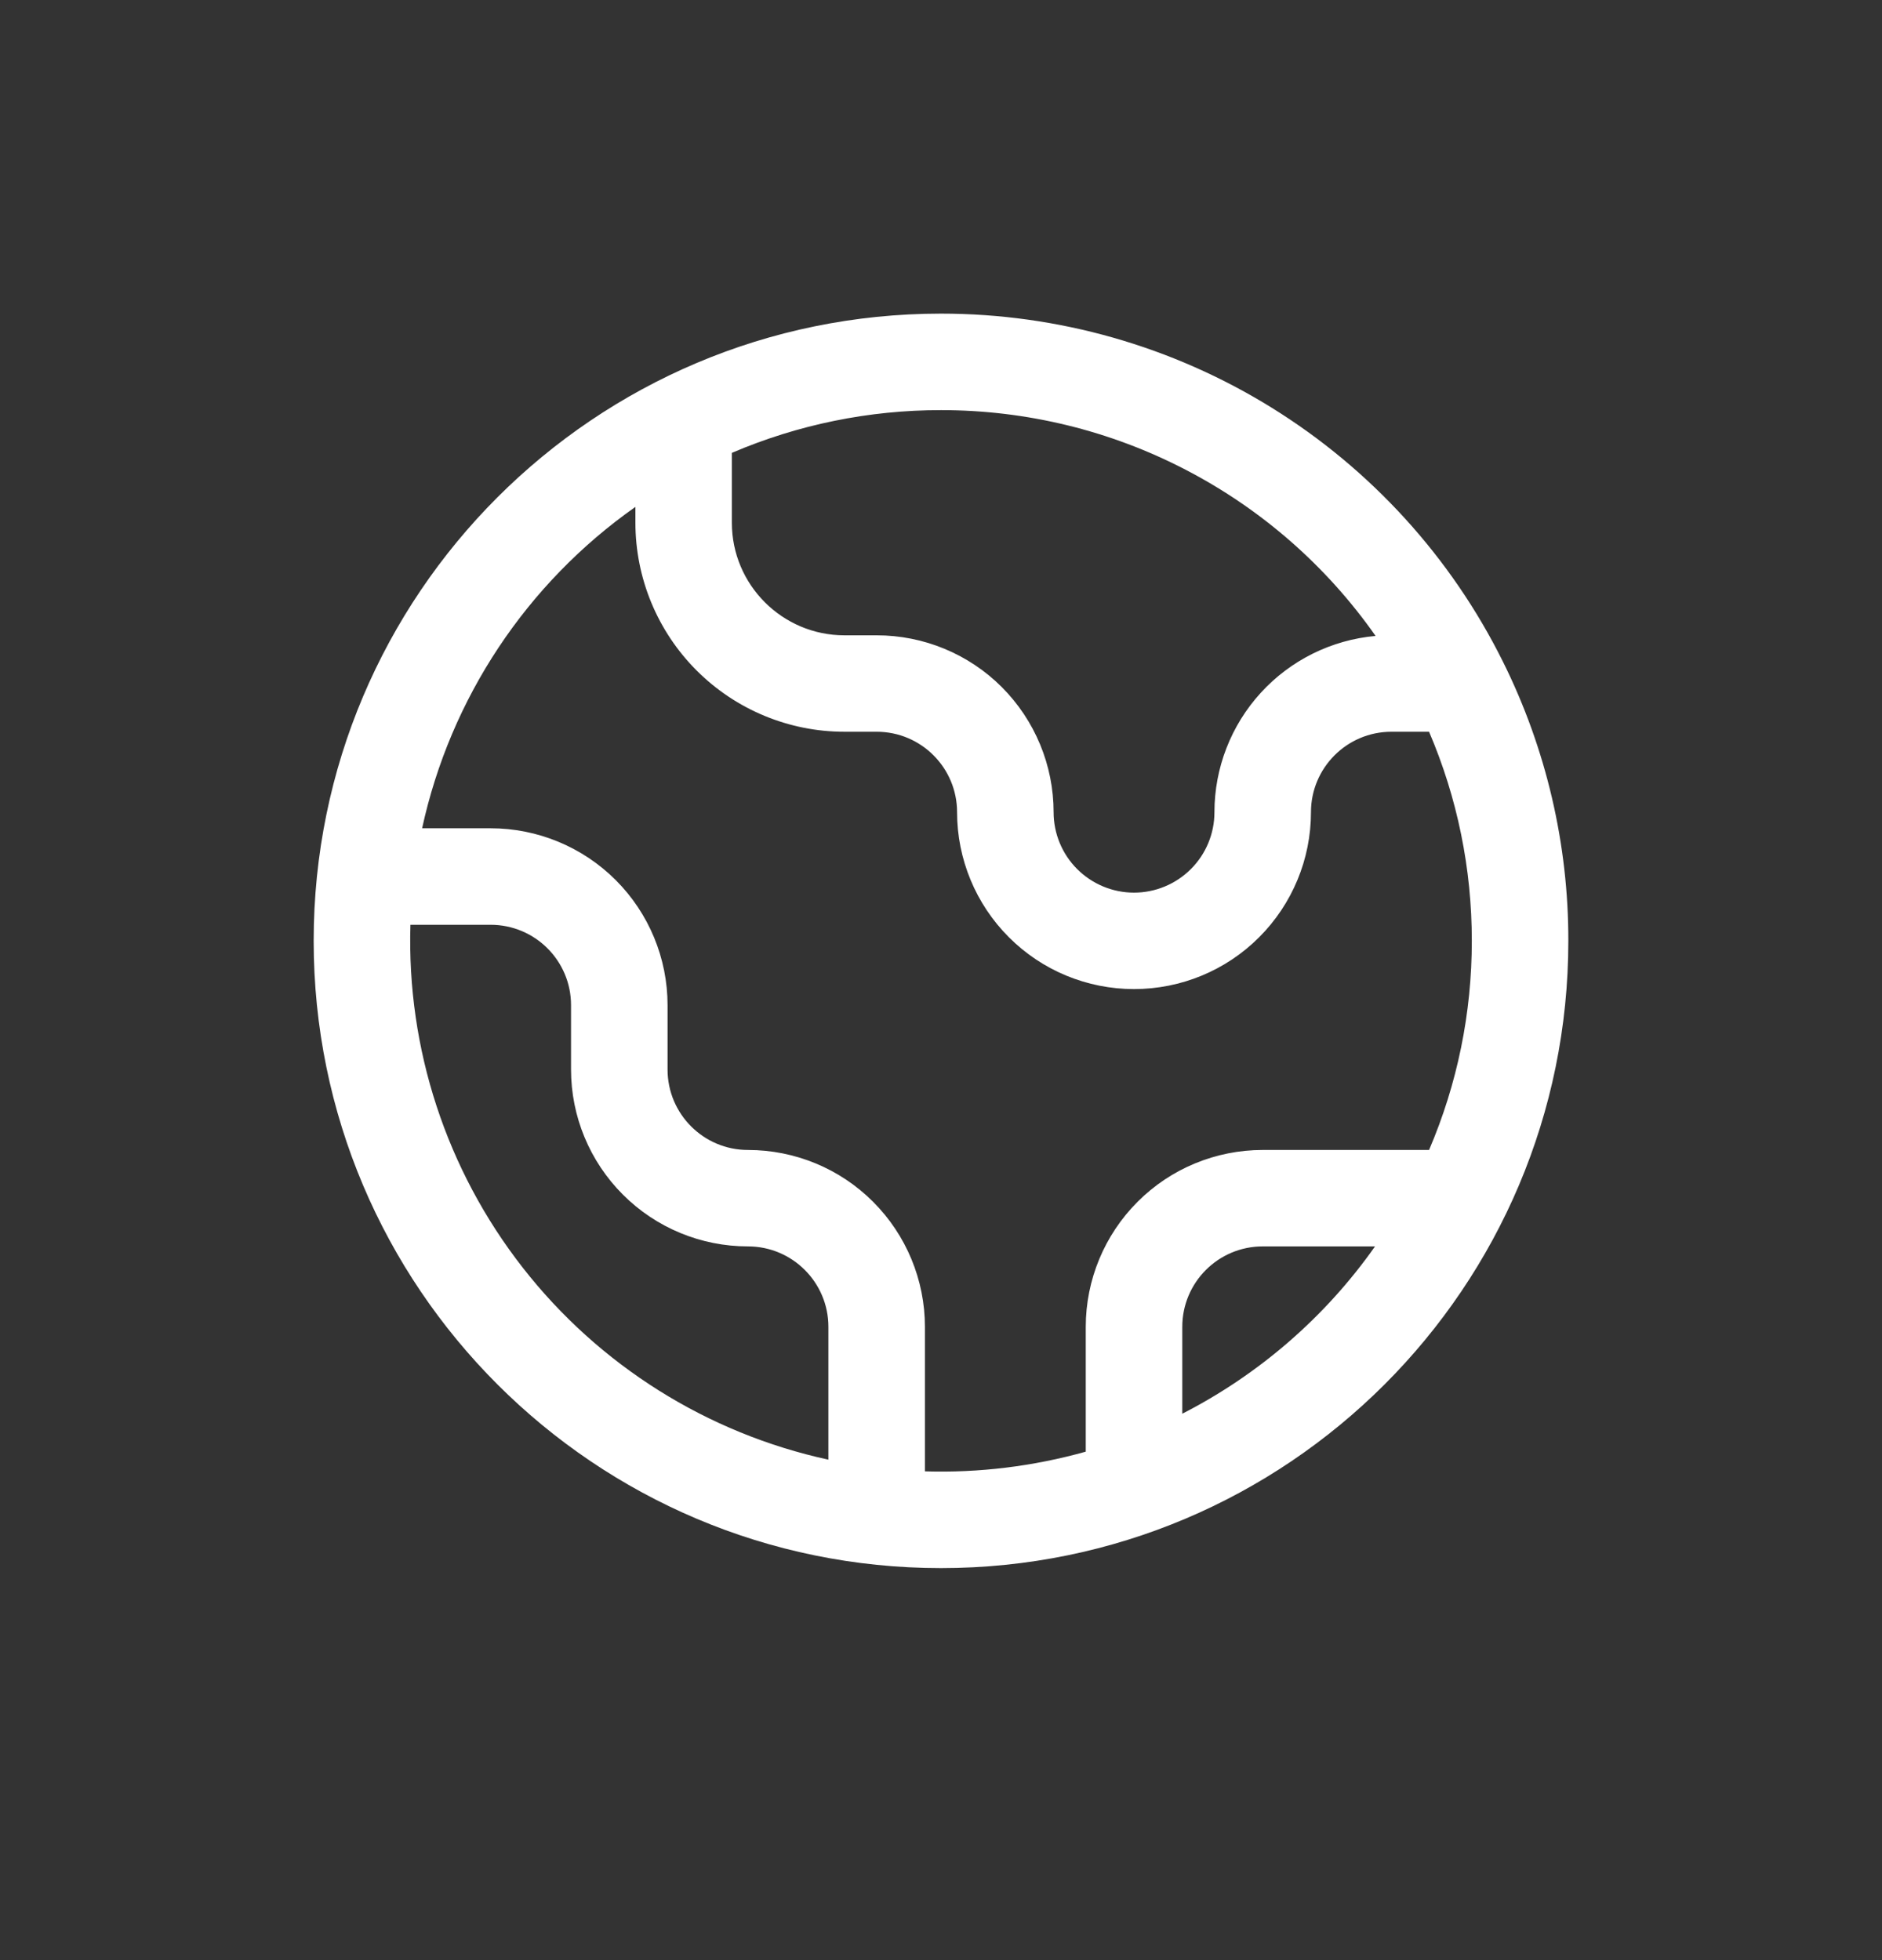 <svg width="24" height="25" viewBox="0 0 24 25" fill="none" xmlns="http://www.w3.org/2000/svg">
<rect x="0" y="0" width="24" height="25" fill="#333333" stroke="none"/>
<path fill-rule="evenodd" clip-rule="evenodd" d="M5.234 11.795C5.186 13.375 5.693 14.923 6.667 16.169C7.64 17.415 9.019 18.281 10.564 18.617V16.923C10.564 16.357 10.105 15.897 9.538 15.897C8.94 15.897 8.366 15.66 7.943 15.236C7.52 14.813 7.282 14.239 7.282 13.641V12.82C7.282 12.254 6.823 11.795 6.256 11.795H5.234ZM5.383 10.564H6.256C6.855 10.564 7.429 10.802 7.852 11.225C8.275 11.648 8.513 12.222 8.513 12.82V13.641C8.513 14.207 8.972 14.667 9.538 14.667C10.137 14.667 10.711 14.904 11.134 15.328C11.557 15.751 11.795 16.325 11.795 16.923V18.766C12.487 18.787 13.179 18.702 13.846 18.515V16.923C13.846 16.325 14.084 15.751 14.507 15.328C14.93 14.904 15.504 14.667 16.103 14.667H18.224C18.585 13.824 18.77 12.917 18.769 12C18.77 11.083 18.585 10.176 18.224 9.333H17.744C17.177 9.333 16.718 9.793 16.718 10.359C16.718 10.957 16.48 11.531 16.057 11.954C15.634 12.378 15.06 12.615 14.461 12.615C13.863 12.615 13.289 12.378 12.866 11.954C12.443 11.531 12.205 10.957 12.205 10.359C12.205 9.793 11.746 9.333 11.18 9.333H10.769C10.062 9.333 9.384 9.052 8.884 8.552C8.384 8.052 8.103 7.374 8.103 6.667V6.465C6.715 7.442 5.744 8.905 5.383 10.564ZM9.333 5.776V6.667C9.333 7.459 9.977 8.103 10.769 8.103H11.18C11.778 8.103 12.352 8.34 12.775 8.763C13.198 9.187 13.436 9.761 13.436 10.359C13.436 10.631 13.544 10.892 13.736 11.084C13.929 11.277 14.19 11.385 14.461 11.385C14.733 11.385 14.994 11.277 15.187 11.084C15.379 10.892 15.487 10.631 15.487 10.359C15.487 9.795 15.698 9.252 16.078 8.836C16.458 8.42 16.98 8.161 17.542 8.111C16.918 7.221 16.088 6.494 15.123 5.993C14.159 5.491 13.087 5.23 12 5.231C11.083 5.23 10.176 5.415 9.333 5.776ZM19.168 8.443C18.506 7.108 17.483 5.985 16.217 5.2C14.95 4.415 13.49 4 12 4C7.582 4 4 7.582 4 12C4 16.419 7.582 20 12 20C16.419 20 20 16.419 20 12C20.002 10.767 19.717 9.549 19.169 8.445L19.168 8.443ZM17.535 15.897H16.103C15.536 15.897 15.077 16.357 15.077 16.923V18.031C16.057 17.529 16.901 16.797 17.535 15.897Z" fill="white"/>
</svg>

